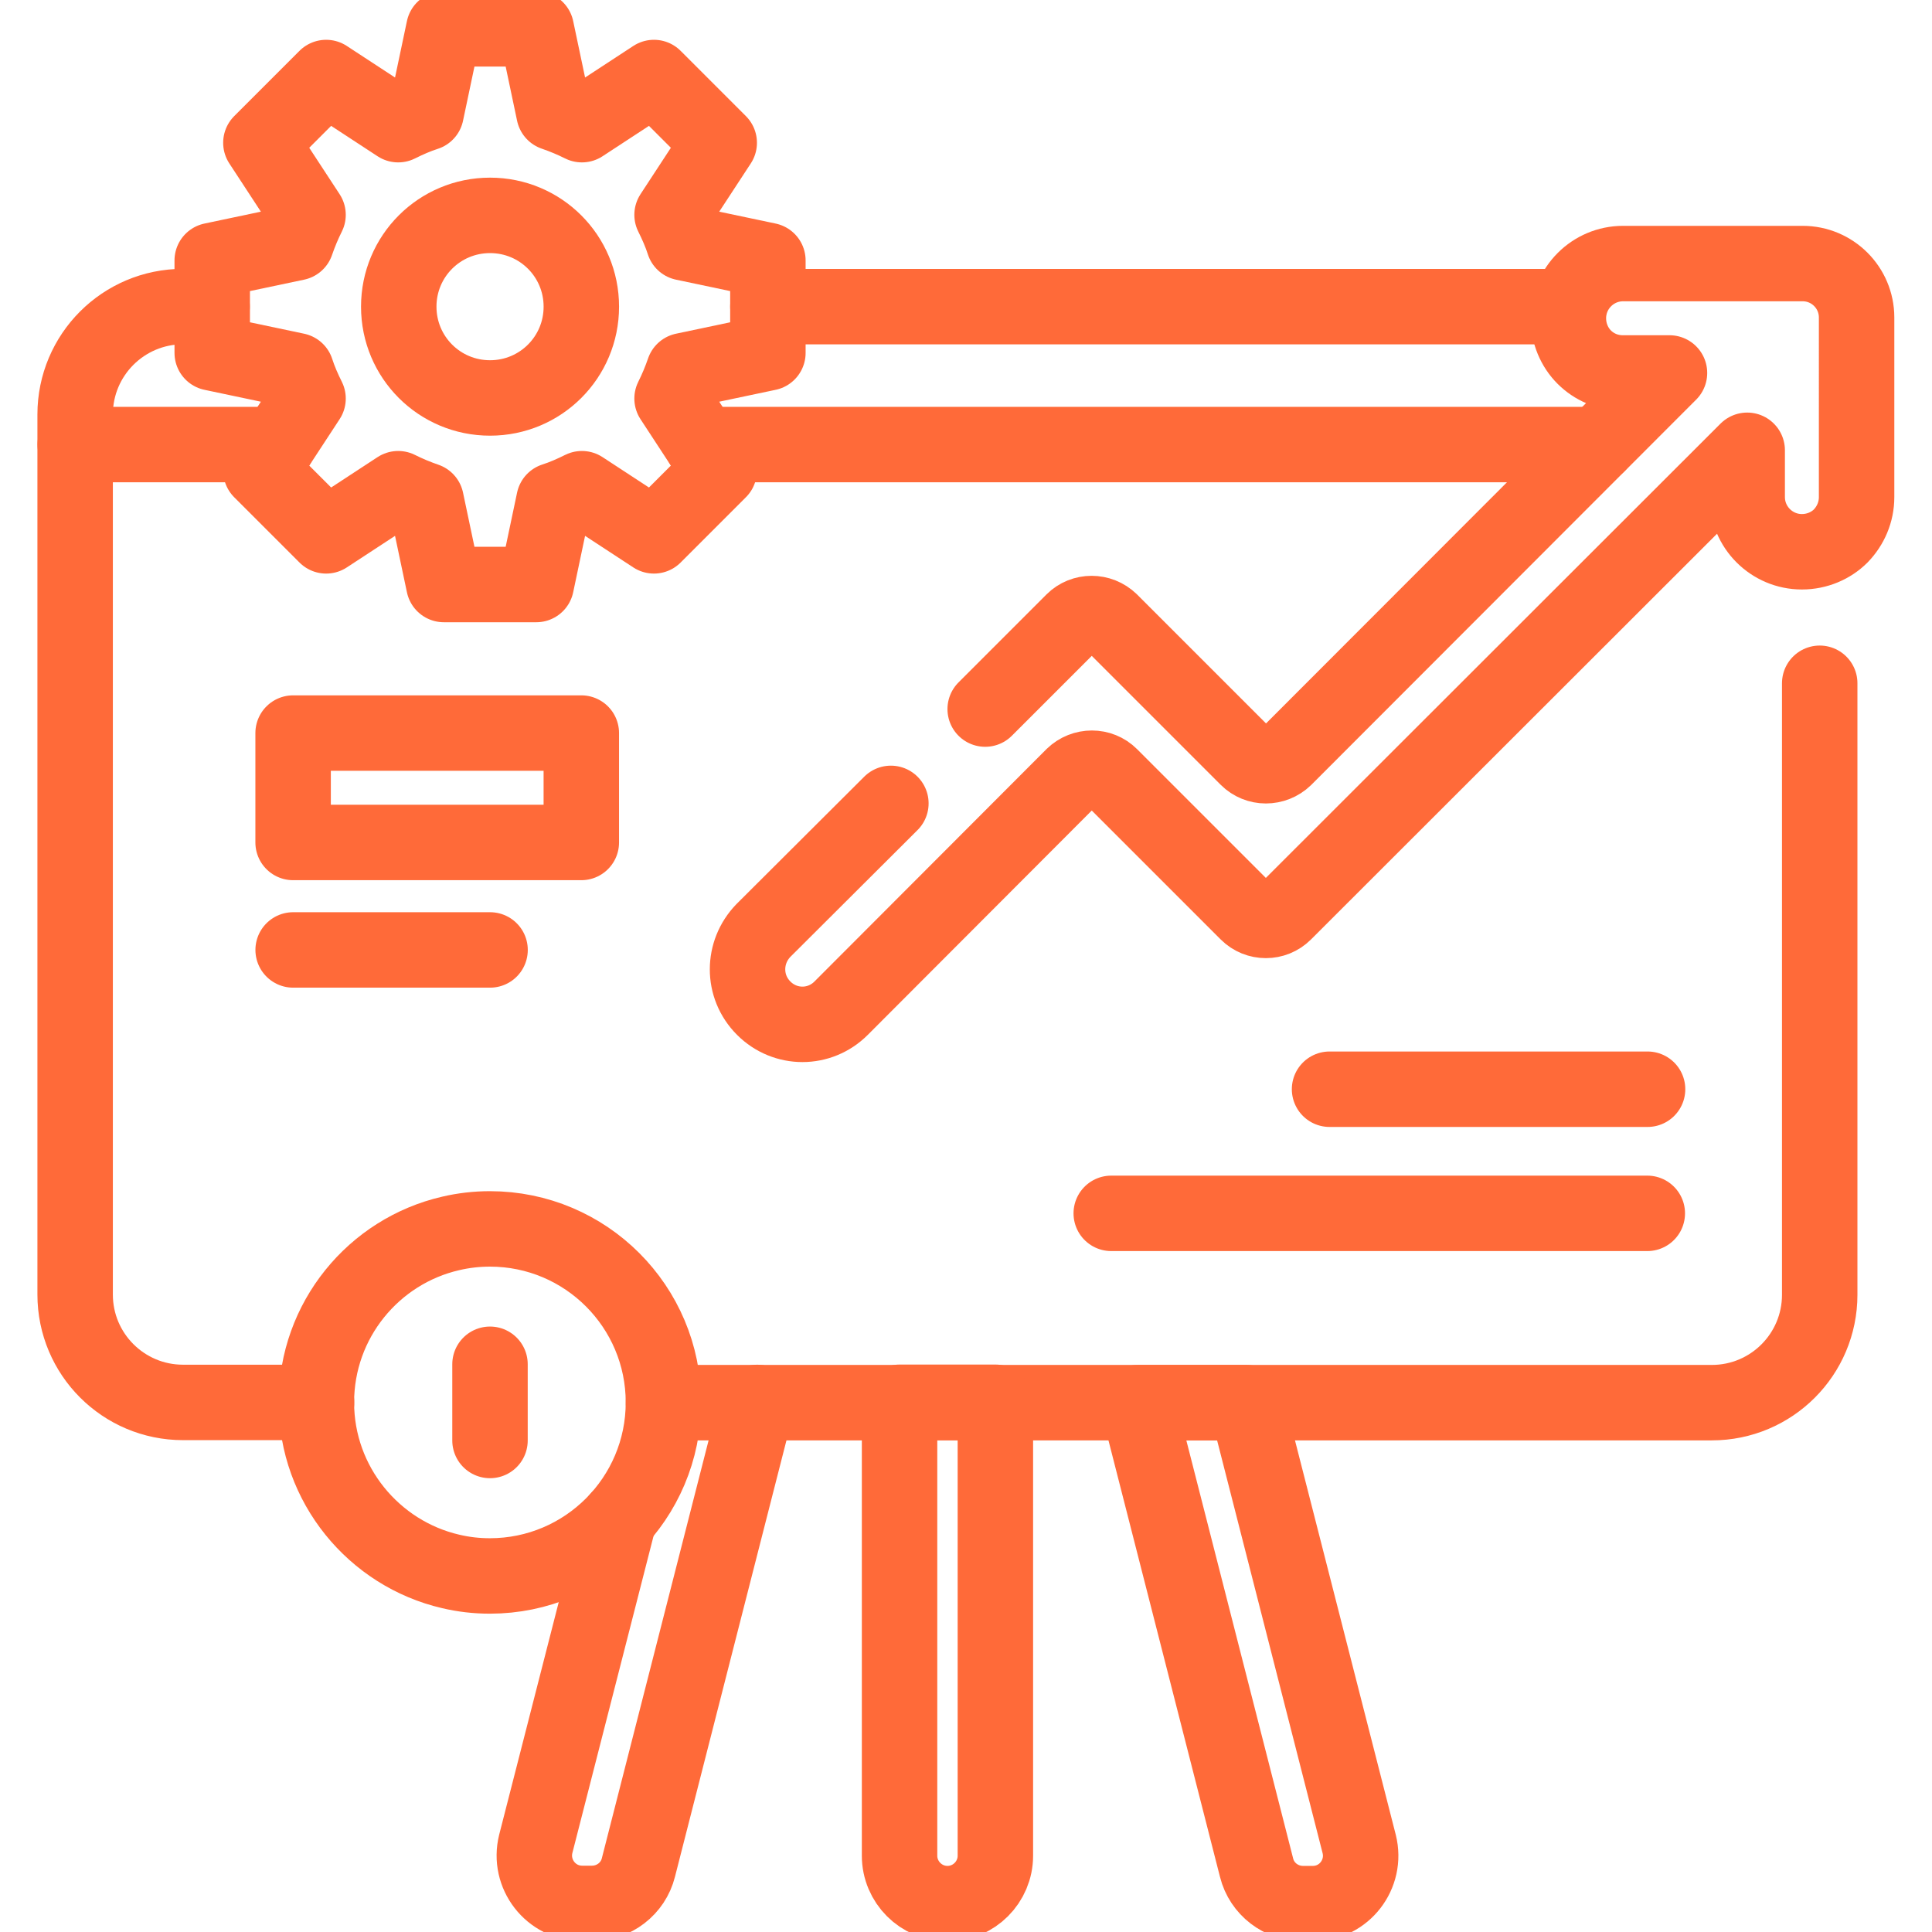 <?xml version="1.0" encoding="UTF-8"?> <!-- Generator: Adobe Illustrator 25.4.1, SVG Export Plug-In . SVG Version: 6.00 Build 0) --> <svg xmlns:svg="http://www.w3.org/2000/svg" xmlns="http://www.w3.org/2000/svg" xmlns:xlink="http://www.w3.org/1999/xlink" id="svg4587" x="0px" y="0px" viewBox="0 0 682.7 682.7" style="enable-background:new 0 0 682.7 682.7;" xml:space="preserve"> <style type="text/css"> .st0{fill:none;stroke:#FF6A39;stroke-width:20;stroke-linecap:round;stroke-linejoin:round;stroke-miterlimit:13.333;} .st1{clip-path:url(#SVGID_00000029752865558850454720000014124263959865984958_);} </style> <g id="g4593" transform="matrix(1.333,0,0,-1.333,0,682.667)"> <g id="g4595" transform="translate(203.56,430.835)"> <path id="path4597" class="st0" d="M0,0h212.4"></path> </g> <g id="g4599"> <g> <defs> <rect id="SVGID_1_" x="-85.3" y="-85.3" width="682.7" height="682.7"></rect> </defs> <clipPath id="SVGID_00000129886559806214928240000016288892403036402310_"> <use xlink:href="#SVGID_1_" style="overflow:visible;"></use> </clipPath> <g id="g4601" style="clip-path:url(#SVGID_00000129886559806214928240000016288892403036402310_);"> <g id="g4607" transform="translate(83.919,140.36)"> <path id="path4609" class="st0" d="M0,0h-35.4C-51.2,0-64,12.8-64,28.6v233.3c0,15.8,12.8,28.6,28.6,28.6h7.7"></path> </g> <g id="g4611" transform="translate(482.386,331)"> <path id="path4613" class="st0" d="M0,0v-162.1c0-15.8-12.8-28.6-28.6-28.6l-277.9,0"></path> </g> <g id="g4615" transform="translate(186.168,394.281)"> <path id="path4617" class="st0" d="M0,0h237.4"></path> </g> <g id="g4619" transform="translate(19.943,394.281)"> <path id="path4621" class="st0" d="M0,0h53.7"></path> </g> <g id="g4623" transform="translate(154.105,430.835)"> <path id="path4625" class="st0" d="M0,0c0-13.4-10.8-24.2-24.2-24.2S-48.4-13.4-48.4,0s10.8,24.2,24.2,24.2S0,13.4,0,0z"></path> </g> <g id="g4627" transform="translate(203.559,418.579)"> <path id="path4629" class="st0" d="M0,0v24.5l-22.3,4.7c-0.8,2.5-1.9,5-3.1,7.4l12.5,19.1L-30.2,73l-19.1-12.5 c-2.4,1.2-4.8,2.2-7.4,3.1l-4.7,22.3h-24.5l-4.7-22.3c-2.5-0.8-5-1.9-7.4-3.1L-117.1,73l-17.3-17.3l12.5-19.1 c-1.2-2.4-2.2-4.8-3.1-7.4l-22.3-4.7V0l22.3-4.7c0.8-2.5,1.9-5,3.1-7.4l-12.5-19.1l17.3-17.3L-98-36c2.4-1.2,4.8-2.2,7.4-3.1 l4.7-22.3h24.5l4.7,22.3c2.5,0.8,5,1.9,7.4,3.1l19.1-12.5l17.3,17.3l-12.5,19.1c1.2,2.4,2.2,4.8,3.1,7.4L0,0z"></path> </g> <path id="path4631" class="st0" d="M154.1,288.8H77.7v29h76.4V288.8z"></path> <g id="g4633" transform="translate(261.164,324.16)"> <path id="path4635" class="st0" d="M0,0l23.3,23.3c2.7,2.7,7.1,2.7,9.9,0L69.5-13c2.7-2.7,7.1-2.7,9.9,0L181.4,89.1H169 c-4,0-7.6,1.6-10.2,4.2s-4.2,6.3-4.2,10.3c0,8,6.5,14.5,14.5,14.5h47.6c7.9,0,14.3-6.4,14.3-14.3V56.2c0-4-1.6-7.6-4.2-10.3 c-2.6-2.6-6.3-4.2-10.3-4.2c-8,0-14.5,6.5-14.5,14.5v12.4L79.3-54c-2.7-2.7-7.1-2.7-9.8,0L33.2-17.7c-2.7,2.7-7.1,2.7-9.9,0 l-61.5-61.6c-5.7-5.7-14.8-5.7-20.5,0C-61.6-76.4-63-72.7-63-69c0,3.7,1.4,7.4,4.2,10.3L-25-25"></path> </g> <g id="g4637" transform="translate(294.58,190.482)"> <path id="path4639" class="st0" d="M0,0h142.1"></path> </g> <g id="g4641" transform="translate(352.452,223.387)"> <path id="path4643" class="st0" d="M0,0h84.3"></path> </g> <g id="g4645" transform="translate(77.71,260.31)"> <path id="path4647" class="st0" d="M0,0h52.2"></path> </g> <g id="g4649" transform="translate(251.164,7.5)"> <path id="path4651" class="st0" d="M0,0L0,0c-7,0-12.7,5.7-12.7,12.7v120.2h25.4V12.7C12.7,5.7,7,0,0,0z"></path> </g> <g id="g4653" transform="translate(200.731,140.359)"> <path id="path4655" class="st0" d="M0,0l-31.5-123.3c-1.4-5.6-6.5-9.5-12.3-9.5h-2.6c-8.3,0-14.3,7.8-12.3,15.8l22.1,86.3"></path> </g> <g id="g4657" transform="translate(345.41,7.5)"> <path id="path4659" class="st0" d="M0,0h2.6c8.3,0,14.3,7.8,12.3,15.8l-29.9,117h-28.8L-12.3,9.5C-10.9,3.9-5.8,0,0,0z"></path> </g> <g id="g4661" transform="translate(175.871,140.36)"> <path id="path4663" class="st0" d="M0,0c0-25.4-20.6-46-46-46c-3.6,0-7,0.4-10.4,1.2C-76.7-40.1-92-21.8-92,0 s15.2,40.1,35.6,44.8C-53,45.6-49.5,46-46,46C-20.6,46,0,25.4,0,0z"></path> </g> <g id="g4665" transform="translate(129.894,150.474)"> <path id="path4667" class="st0" d="M0,0v-20.2"></path> </g> </g> <use xlink:href="#SVGID_1_" style="overflow:visible;fill:none;stroke:#FF6A39;stroke-miterlimit:10;"></use> </g> </g> </g> </svg> 